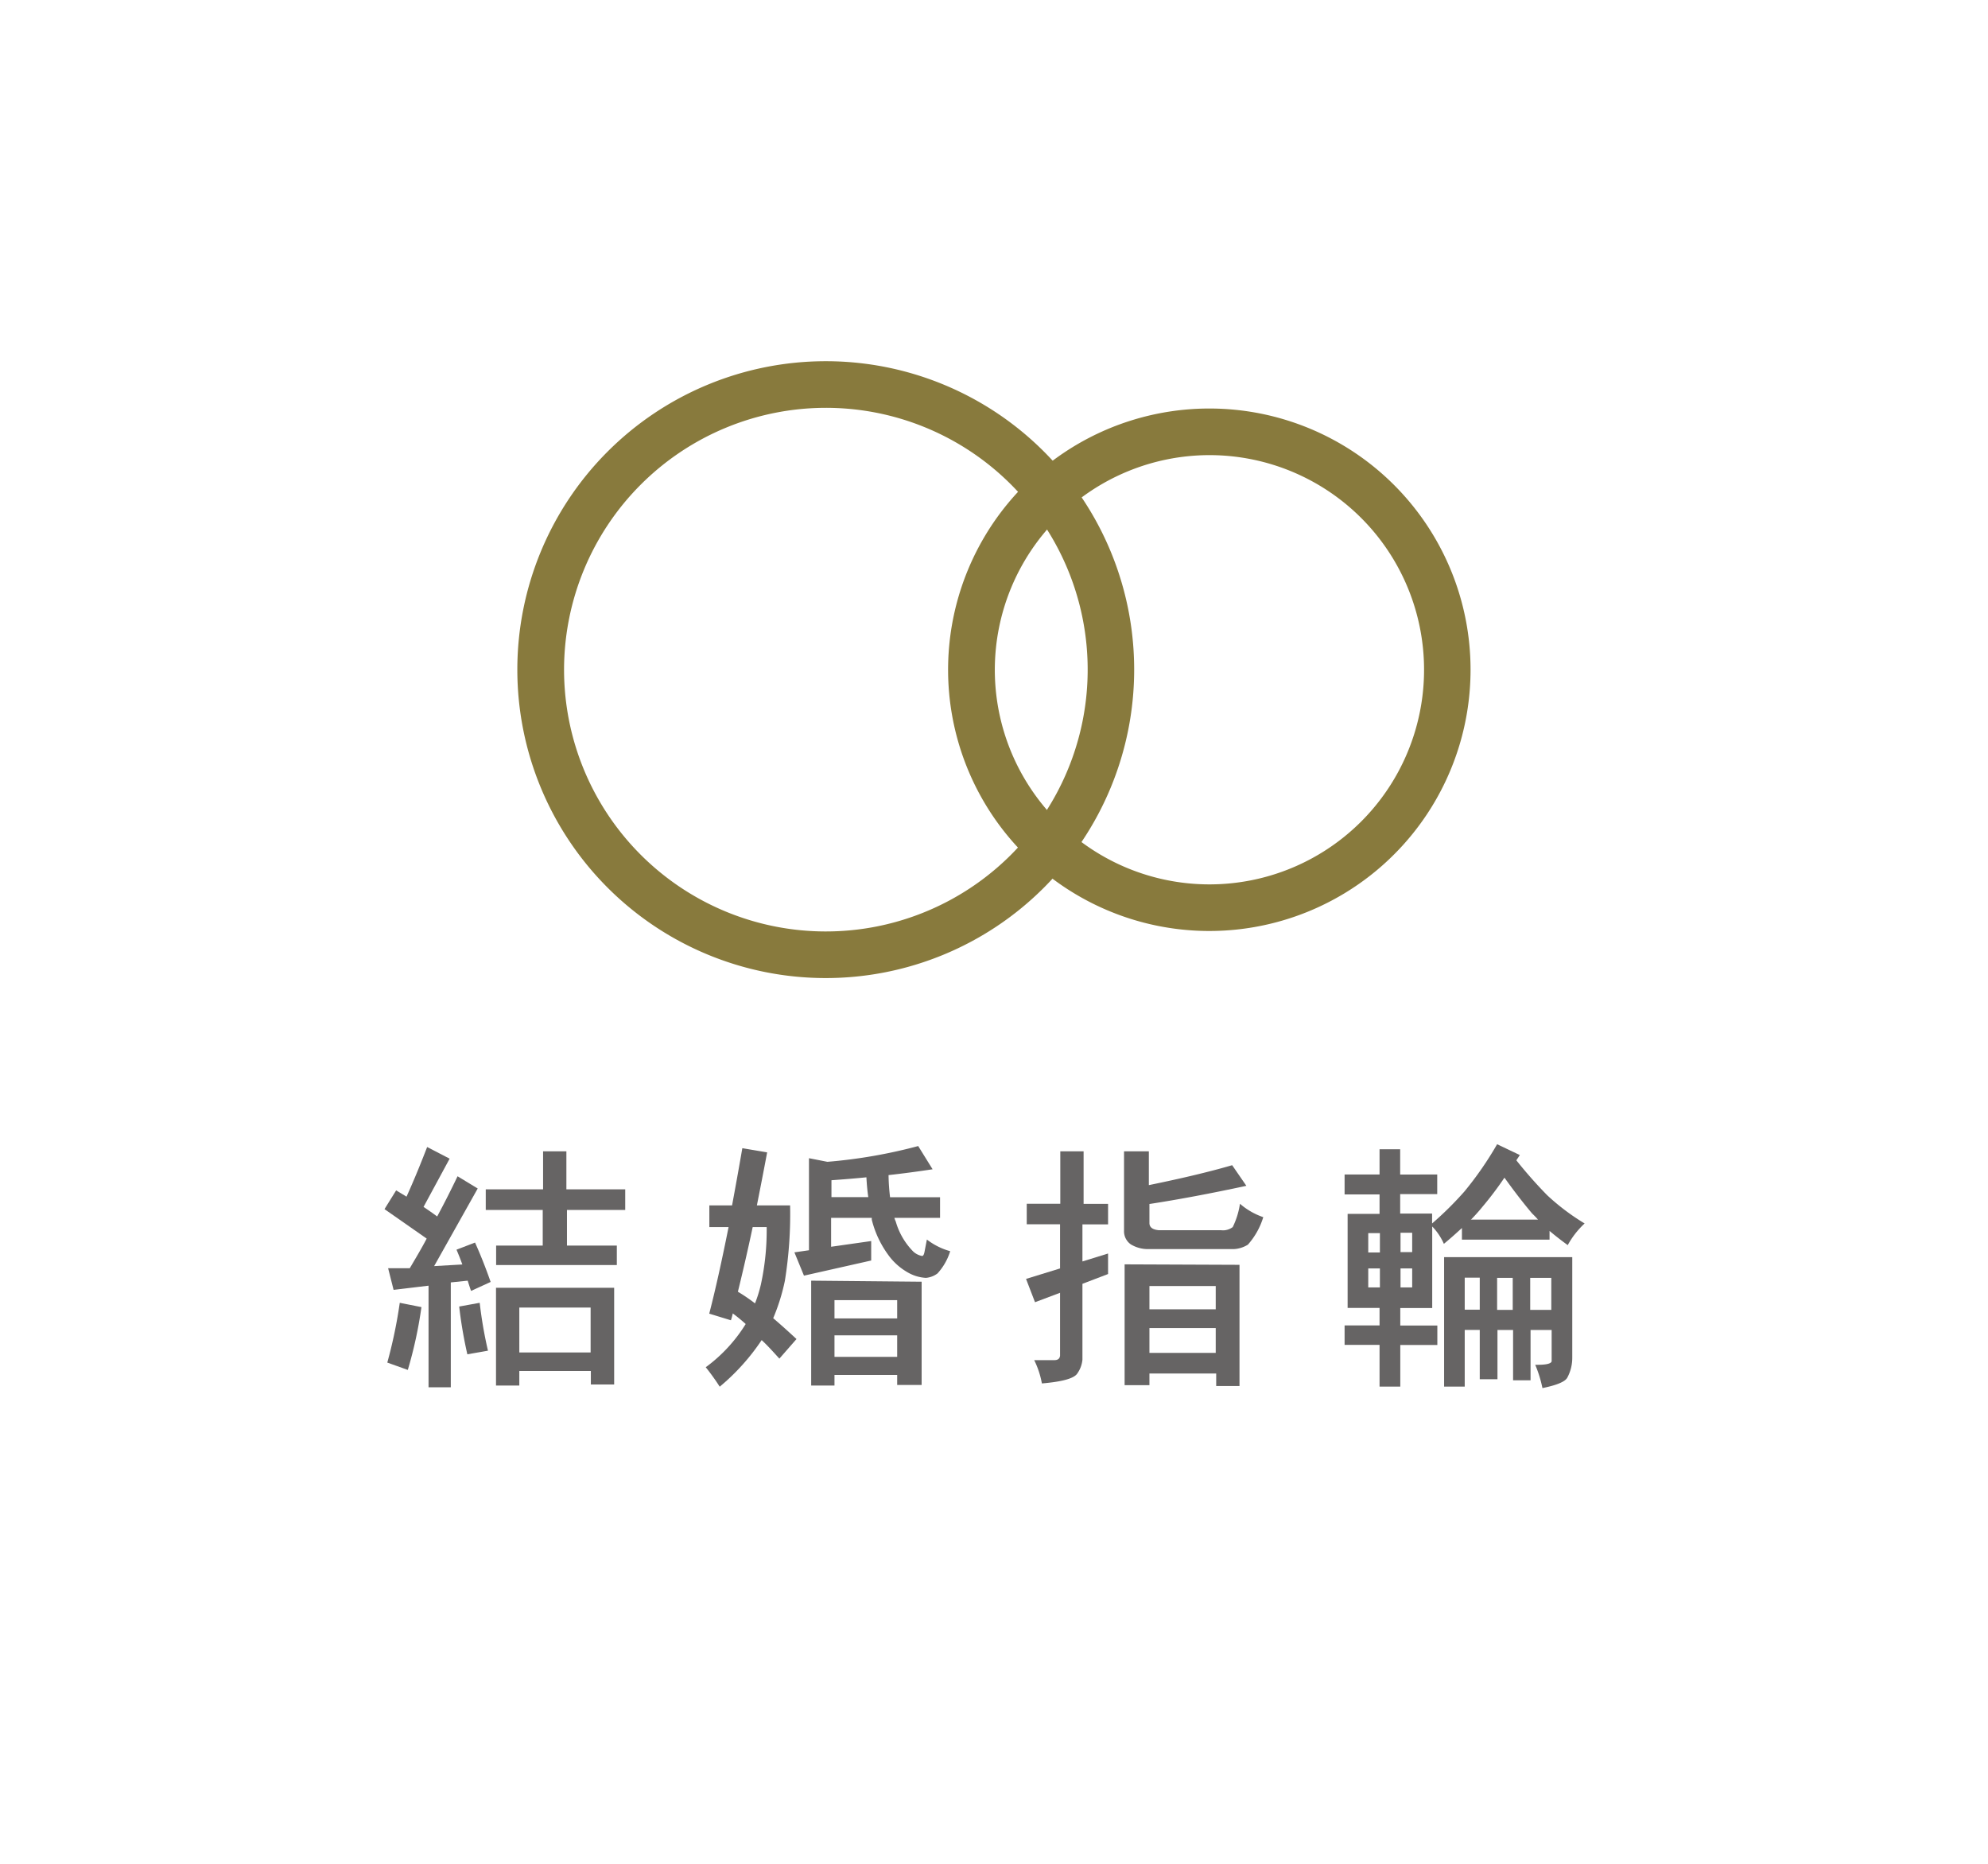 <svg xmlns="http://www.w3.org/2000/svg" viewBox="0 0 170.62 159.96"><defs><style>.cls-1{fill:none;}.cls-2{fill:#887a3d;}.cls-3{fill:#666464;}</style></defs><title>f-marriage</title><g id="レイヤー_2" data-name="レイヤー 2"><g id="レイヤー_1-2" data-name="レイヤー 1"><rect class="cls-1" width="170.62" height="159.96"/><path class="cls-2" d="M70.87,35A22.47,22.47,0,1,1,48.41,57.47,22.49,22.49,0,0,1,70.87,35m0-4A26.47,26.47,0,1,0,97.34,57.47,26.46,26.46,0,0,0,70.87,31Z"/><path class="cls-2" d="M103.8,39.06A18.42,18.42,0,1,1,85.38,57.47,18.44,18.44,0,0,1,103.8,39.06m0-4a22.42,22.42,0,1,0,22.41,22.41A22.41,22.41,0,0,0,103.8,35.06Z"/><path class="cls-3" d="M36.66,98.44l1.93,1-2.24,4.14c.39.26.78.53,1.17.82.61-1.13,1.19-2.28,1.75-3.45L41,102l-3.74,6.66,2.42-.14c-.16-.45-.33-.87-.5-1.27l1.59-.61c.45,1,.9,2.12,1.34,3.38l-1.68.77c-.11-.3-.2-.6-.29-.88l-1.45.15v9H36.78v-8.72l-3,.36-.47-1.86,1.86,0c.49-.83,1-1.68,1.45-2.54L33,103.77l1-1.61.89.54C35.52,101.31,36.1,99.89,36.66,98.44Zm-2.35,13.37,1.86.37A36.75,36.75,0,0,1,35,117.57l-1.76-.63A41.06,41.06,0,0,0,34.31,111.81Zm6.86,0a36.49,36.49,0,0,0,.71,4.11l-1.77.31a37.94,37.94,0,0,1-.7-4.1Zm12.49-9.74v1.77h-5v3.06h4.28v1.67H42.58V106.9h4v-3.06H41.69v-1.77h4.92V98.81h2v3.26Zm-.95,8.45v8.3h-2v-1.16H44.57v1.25h-2v-8.39Zm-8.14,5.55h6.12v-3.85H44.57Z"/><path class="cls-3" d="M63.71,98.54l2.13.36c-.3,1.61-.6,3.13-.88,4.55h2.85a35.87,35.87,0,0,1-.45,6.48,17.06,17.06,0,0,1-1,3.2c.62.53,1.28,1.12,2,1.79l-1.47,1.68c-.53-.58-1-1.11-1.52-1.59a18.68,18.68,0,0,1-3.6,4,19,19,0,0,0-1.2-1.67A13.17,13.17,0,0,0,64,113.63c-.39-.35-.76-.65-1.11-.91a4.59,4.59,0,0,1-.16.59l-1.86-.57c.52-2,1.07-4.48,1.66-7.43H60.88v-1.86h1.95C63.11,101.93,63.41,100.29,63.71,98.54Zm1.09,13.32a11.7,11.7,0,0,0,.5-1.61,21.85,21.85,0,0,0,.5-4.94H64.6c-.44,2.07-.87,3.92-1.27,5.55A14.8,14.8,0,0,1,64.8,111.86Zm14-13.51,1.24,2c-1.18.18-2.44.35-3.78.5a17.56,17.56,0,0,0,.13,1.9h4.29v1.77H76.76a2.08,2.08,0,0,0,.12.32,6,6,0,0,0,1.47,2.54,1.48,1.48,0,0,0,.79.41c.11,0,.18-.16.23-.48l.18-.93a5.78,5.78,0,0,0,2,1,5,5,0,0,1-1.09,1.91,1.93,1.93,0,0,1-1,.38,3.5,3.5,0,0,1-1.52-.45,5.26,5.26,0,0,1-1.72-1.54,8.67,8.67,0,0,1-1.4-3c0-.06,0-.11,0-.16H71.33V107l3.44-.49v1.67L69,109.48l-.82-2,1.25-.18V99.4l1.58.31A44,44,0,0,0,78.83,98.35ZM79.1,110v8.86H77V118H71.62v.91h-2v-9Zm-4.58-7.26c-.08-.55-.13-1.12-.16-1.7-1,.1-2,.18-3,.25v1.45Zm-2.9,10.41H77v-1.57H71.62Zm0,3.3H77V114.6H71.62Z"/><path class="cls-3" d="M95.1,103.32v1.76H92.9v3.18l2.2-.68v1.76l-2.2.84v6.51a2.44,2.44,0,0,1-.48,1.24c-.33.4-1.34.66-3,.8a7.5,7.5,0,0,0-.66-2h1.74q.44,0,.48-.39v-5.39l-2.15.81-.77-2,2.92-.9v-3.79H88.12v-1.76H91V98.81h2v4.51ZM105.75,100l1.22,1.77q-4.66,1-8.32,1.56v1.63c0,.37.27.57.8.62h5.35a1.37,1.37,0,0,0,1-.27,6.83,6.83,0,0,0,.62-2,6,6,0,0,0,2,1.15,6.31,6.31,0,0,1-1.32,2.36,2.53,2.53,0,0,1-1.2.38h-7.3a2.83,2.83,0,0,1-1.54-.4,1.37,1.37,0,0,1-.59-1.18V98.81h2.13v2.9Q102.91,100.83,105.75,100Zm.63,8.55v10.4h-2v-1.07H98.65v1H96.52V108.51Zm-7.73,3.82h5.69v-2H98.65Zm0,3.74h5.69v-2.13H98.65Z"/><path class="cls-3" d="M123.35,100.8v1.68h-3.18v1.67h2.74V105a28.79,28.79,0,0,0,2.77-2.74,29.26,29.26,0,0,0,2.81-4.06l1.95.93-.3.45a38.47,38.47,0,0,0,2.65,3A19.31,19.31,0,0,0,136,105a7.39,7.39,0,0,0-1.45,1.86c-.56-.41-1.08-.81-1.56-1.22v.75h-7.52v-1c-.49.45-1,.91-1.55,1.36a5,5,0,0,0-1-1.49v7h-2.74v1.5h3.18v1.67h-3.18V119H118.4v-3.58h-3v-1.67h3v-1.5h-2.74v-8.07h2.74v-1.67h-3V100.8h3V98.63h1.77v2.17Zm-5.92,6.69h1v-1.66h-1Zm1,3v-1.63h-1v1.63Zm1.77-4.69v1.66h1v-1.66Zm1,4.69v-1.63h-1v1.63Zm2.74-2.6h11v8.61a3.59,3.59,0,0,1-.43,1.74c-.2.35-.91.64-2.13.89a10.48,10.48,0,0,0-.62-2h.21q1.13,0,1.2-.3v-2.69h-1.81v4.32h-1.5v-4.32h-1.34v4.23H127v-4.23h-1.29V119h-1.77Zm1.77,4.51H127v-2.75h-1.29Zm.56-7.73H132c-.16-.18-.33-.36-.5-.52-.72-.85-1.52-1.88-2.38-3.08a28.81,28.81,0,0,1-1.88,2.49Q126.78,104.13,126.22,104.7Zm2.22,5v2.75h1.34v-2.75Zm2.84,0v2.75h1.81v-2.75Z"/></g></g></svg>